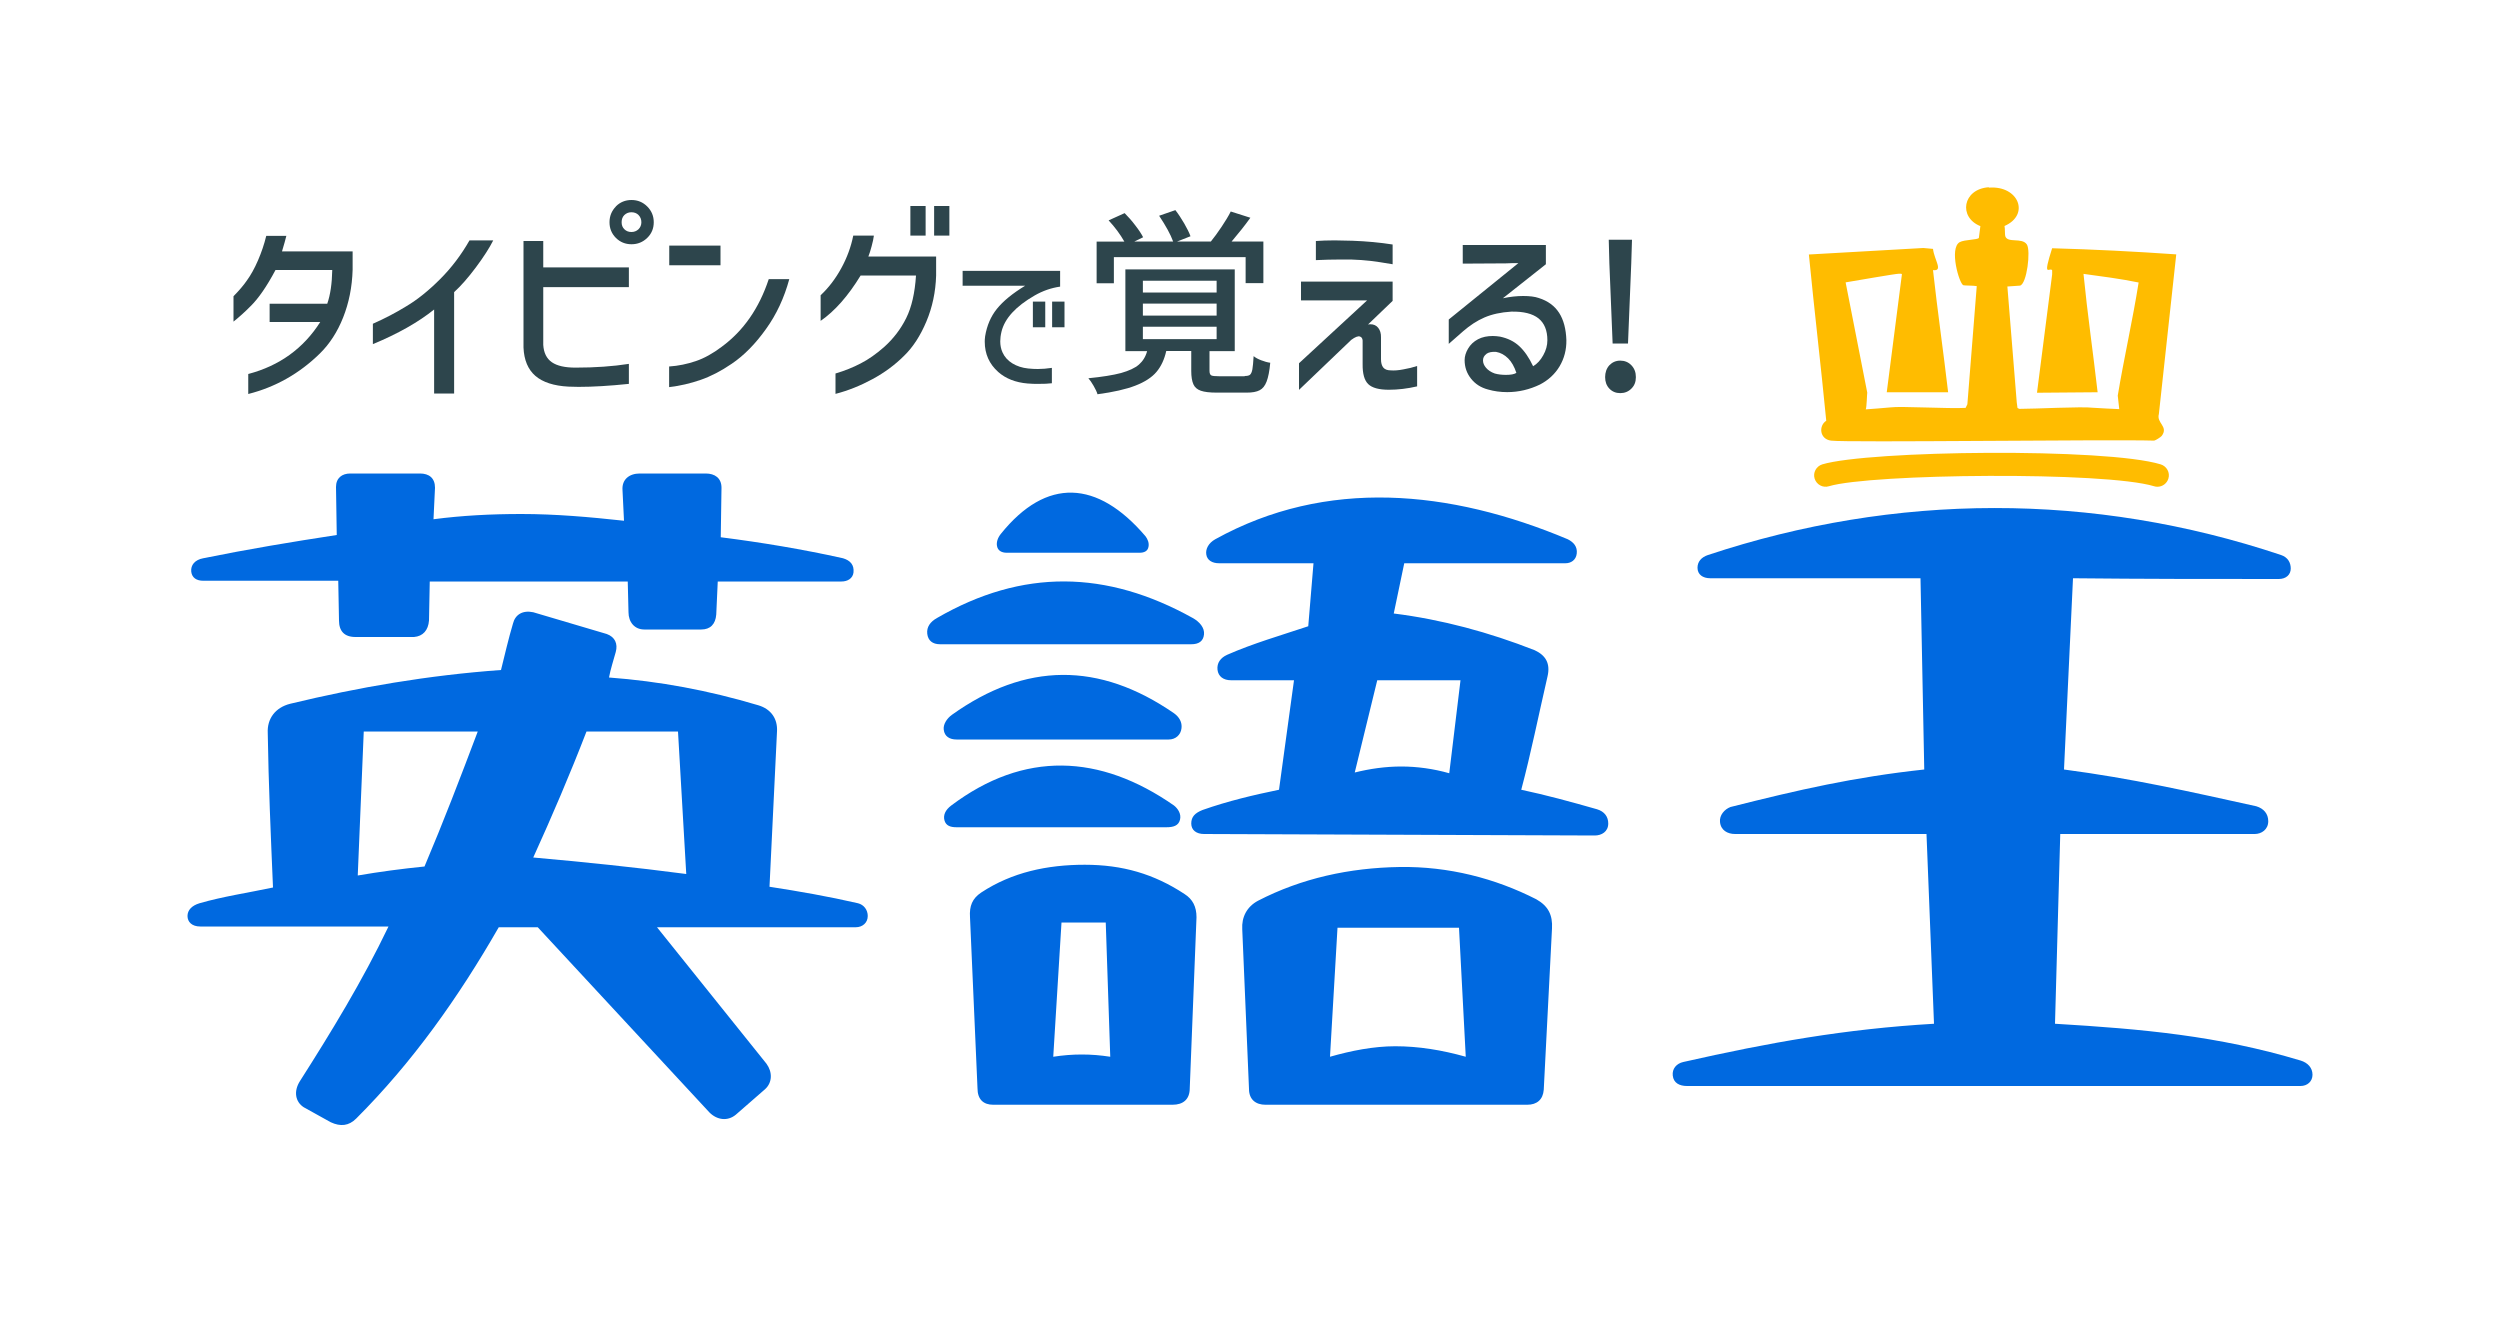 <svg width="100" height="53" viewBox="0 0 100 53" fill="none" xmlns="http://www.w3.org/2000/svg">
<g clip-path="url(#clip0_1897_31620)">
<path d="M30.66 42.55C30.9 42.88 30.9 43.3 30.6 43.57L29.43 44.59C29.1 44.86 28.68 44.8 28.38 44.5L21.51 37.09H19.95C18.33 39.91 16.5 42.49 14.25 44.74C13.95 45.04 13.62 45.07 13.23 44.89L12.15 44.29C11.82 44.08 11.73 43.66 12 43.24C13.26 41.26 14.49 39.25 15.54 37.06H8.01C7.68 37.06 7.5 36.88 7.5 36.64C7.5 36.4 7.68 36.22 7.98 36.13C8.91 35.86 9.93 35.71 10.92 35.5C10.83 33.4 10.74 31.33 10.71 29.32C10.68 28.75 11.01 28.3 11.61 28.15C14.34 27.49 17.13 27.01 20.04 26.8C20.19 26.2 20.34 25.54 20.52 24.94C20.61 24.58 20.91 24.4 21.33 24.49L24.27 25.36C24.6 25.48 24.72 25.75 24.63 26.08C24.54 26.41 24.42 26.77 24.36 27.1C26.37 27.25 28.32 27.61 30.33 28.21C30.84 28.36 31.11 28.75 31.08 29.26L30.78 35.47C31.95 35.65 33.15 35.86 34.32 36.13C34.56 36.19 34.71 36.4 34.71 36.64C34.71 36.91 34.5 37.09 34.23 37.09H26.28L30.66 42.55ZM13.44 19.48C13.44 19.12 13.68 18.94 14.01 18.94H16.8C17.16 18.94 17.4 19.12 17.4 19.51L17.34 20.77C18.48 20.62 19.65 20.56 20.85 20.56C22.23 20.56 23.58 20.68 24.96 20.83L24.9 19.6C24.87 19.18 25.17 18.94 25.59 18.94H28.23C28.59 18.94 28.86 19.12 28.86 19.51L28.83 21.49C30.48 21.7 32.1 21.97 33.72 22.33C34.02 22.42 34.17 22.6 34.14 22.9C34.11 23.14 33.9 23.26 33.66 23.26H28.71L28.65 24.58C28.62 24.97 28.41 25.18 28.05 25.18H25.77C25.38 25.18 25.14 24.88 25.14 24.49L25.11 23.26H17.19L17.16 24.82C17.13 25.21 16.92 25.45 16.56 25.48H14.22C13.77 25.48 13.56 25.24 13.56 24.82L13.53 23.23H8.13C7.86 23.23 7.68 23.11 7.65 22.87C7.62 22.6 7.8 22.39 8.13 22.33C9.9 21.97 11.7 21.67 13.47 21.4L13.44 19.48ZM16.98 34.66C17.73 32.89 18.42 31.09 19.11 29.26H14.55L14.31 35.02C15.18 34.87 16.08 34.75 16.98 34.66ZM21.33 34.3C23.34 34.48 25.41 34.69 27.45 34.96L27.12 29.26H23.46C22.8 30.97 22.08 32.65 21.33 34.3Z" fill="#0069E0"/>
<path d="M37.6 25.77C37.3 25.77 37.12 25.62 37.09 25.35C37.06 25.08 37.21 24.87 37.48 24.72C40.9 22.74 44.26 22.8 47.71 24.72C47.98 24.87 48.19 25.11 48.16 25.38C48.13 25.65 47.95 25.77 47.65 25.77H37.6ZM47.26 29.13C47.23 29.4 47.02 29.58 46.75 29.58H38.26C37.99 29.58 37.78 29.46 37.75 29.19C37.72 28.98 37.87 28.74 38.08 28.59C41.02 26.49 43.96 26.46 46.96 28.53C47.17 28.68 47.29 28.89 47.26 29.13ZM38.26 33.09C38.02 33.09 37.84 33.03 37.78 32.82C37.72 32.61 37.81 32.4 38.05 32.22C40.96 30.03 43.99 30.15 46.96 32.22C47.11 32.34 47.26 32.55 47.2 32.79C47.14 33.03 46.93 33.09 46.66 33.09H38.26ZM47.59 43.53C47.59 43.98 47.32 44.19 46.9 44.19H39.73C39.34 44.19 39.1 43.98 39.1 43.53L38.8 36.69C38.77 36.24 38.89 35.94 39.25 35.7C40.48 34.89 41.89 34.59 43.39 34.59C44.89 34.59 46.15 34.95 47.38 35.76C47.71 35.97 47.86 36.27 47.86 36.69L47.59 43.53ZM40.03 21.36C41.86 19.08 43.9 19.2 45.82 21.45C45.91 21.57 45.97 21.72 45.94 21.87C45.91 22.05 45.76 22.11 45.58 22.11H40.27C40.06 22.11 39.91 22.02 39.88 21.84C39.85 21.69 39.91 21.51 40.03 21.36ZM44.23 36.9H42.46L42.13 42.27C42.52 42.21 42.88 42.18 43.27 42.18C43.66 42.18 44.02 42.21 44.41 42.27L44.23 36.9ZM63.79 33.42L48.16 33.36C47.86 33.36 47.65 33.21 47.65 32.94C47.65 32.67 47.8 32.52 48.1 32.4C49.12 32.04 50.14 31.8 51.16 31.59L51.76 27.21H49.24C48.94 27.21 48.73 27.06 48.7 26.79C48.67 26.52 48.82 26.31 49.09 26.19C50.11 25.74 51.25 25.41 52.33 25.05L52.54 22.53H48.76C48.49 22.53 48.28 22.41 48.25 22.17C48.22 21.96 48.34 21.72 48.61 21.57C53.05 19.11 58 19.59 62.71 21.57C62.95 21.69 63.1 21.87 63.07 22.14C63.04 22.41 62.83 22.53 62.62 22.53H56.17L55.75 24.54C57.67 24.78 59.56 25.29 61.39 26.01C61.84 26.22 62.02 26.55 61.9 27.06C61.54 28.62 61.24 30.12 60.85 31.59C61.84 31.8 62.83 32.07 63.88 32.37C64.18 32.46 64.33 32.67 64.33 32.94C64.33 33.27 64.06 33.42 63.79 33.42ZM61.75 43.59C61.72 43.98 61.48 44.19 61.09 44.19H50.62C50.23 44.19 49.96 43.98 49.96 43.56L49.69 37.17C49.66 36.69 49.87 36.27 50.32 36.03C52.06 35.13 53.98 34.71 55.99 34.68C57.94 34.65 59.8 35.13 61.45 35.97C61.93 36.24 62.11 36.6 62.08 37.14L61.75 43.59ZM58.36 37.11H53.5L53.2 42.27C54.04 42.03 54.94 41.85 55.81 41.85C56.74 41.85 57.67 42 58.63 42.27L58.36 37.11ZM55.09 27.21L54.19 30.9C54.79 30.75 55.42 30.66 56.05 30.66C56.68 30.66 57.34 30.75 57.97 30.93L58.42 27.21H55.09Z" fill="#0069E0"/>
<path d="M66.91 43.02C66.88 42.75 67.06 42.54 67.33 42.48C70.78 41.7 73.79 41.16 77.36 40.95L77.06 33.36H69.4C69.1 33.36 68.83 33.21 68.8 32.88C68.77 32.61 68.98 32.37 69.22 32.28C71.95 31.59 74.18 31.08 76.97 30.78L76.82 23.13H68.41C68.11 23.13 67.9 22.98 67.9 22.71C67.9 22.47 68.05 22.29 68.32 22.2C75.82 19.71 83.71 19.68 91.24 22.2C91.51 22.29 91.63 22.5 91.63 22.74C91.63 22.98 91.45 23.16 91.15 23.16C88.21 23.16 85.83 23.16 82.92 23.13L82.56 30.78C85.29 31.14 87.52 31.65 90.25 32.25C90.55 32.34 90.73 32.55 90.73 32.85C90.73 33.18 90.46 33.36 90.19 33.36H82.41L82.2 40.95C85.71 41.16 88.72 41.43 92.02 42.42C92.32 42.51 92.5 42.72 92.5 42.99C92.5 43.26 92.29 43.44 92.02 43.44H67.48C67.18 43.44 66.94 43.32 66.91 43.02Z" fill="#0069E0"/>
<path d="M79.56 7.505C80.745 7.415 81.21 8.59 80.18 9.04C80.205 9.14 80.19 9.375 80.21 9.445C80.3 9.74 80.88 9.485 81.075 9.78C81.235 10.025 81.075 11.36 80.8 11.425L80.295 11.46L80.67 16.095L80.7 16.32L80.77 16.355C81.395 16.355 83.29 16.255 83.715 16.31C83.775 16.32 84.77 16.365 84.77 16.365L84.71 15.825C84.96 14.315 85.305 12.815 85.545 11.3C84.82 11.15 84.07 11.055 83.34 10.955C83.495 12.53 83.725 14.115 83.905 15.69L81.48 15.71L82.085 10.985C82.085 10.94 82.09 10.815 82.085 10.805C81.97 10.68 81.695 11.155 82.085 9.93C83.74 9.975 85.4 10.06 87.05 10.175L86.355 16.56C86.25 16.93 86.75 17.055 86.47 17.435C86.435 17.48 86.23 17.615 86.165 17.625C84.41 17.57 73.875 17.71 73.24 17.625C72.785 17.565 72.735 17.035 73.05 16.83C72.835 14.615 72.57 12.395 72.355 10.18L76.93 9.92L77.32 9.955C77.37 10.4 77.745 10.855 77.32 10.805C77.5 12.435 77.735 14.06 77.925 15.69H75.47L76.075 10.985C76.085 10.94 76.025 10.95 75.945 10.95C75.815 10.95 74.22 11.23 73.825 11.295L74.69 15.705C74.68 15.73 74.67 16.29 74.63 16.375C74.63 16.375 75.575 16.305 75.625 16.295C76.02 16.24 77.96 16.355 78.625 16.315L78.695 16.17L79.07 11.445C78.955 11.42 78.575 11.425 78.535 11.41C78.37 11.355 77.955 9.925 78.39 9.685C78.585 9.58 79.115 9.595 79.155 9.515L79.215 9.045C78.325 8.69 78.505 7.565 79.545 7.49L79.56 7.505Z" fill="#FFBC00"/>
<path d="M86.3 19.47C86.255 19.47 86.21 19.465 86.165 19.45C84.2 18.85 74.83 18.945 73.155 19.45C72.915 19.525 72.66 19.385 72.585 19.145C72.51 18.905 72.65 18.65 72.89 18.575C74.745 18.015 84.245 17.905 86.43 18.575C86.67 18.65 86.81 18.905 86.735 19.145C86.675 19.34 86.495 19.47 86.3 19.47Z" fill="#FFBC00"/>
<path d="M11.455 9.43C11.42 9.58 11.36 9.785 11.28 10.055H14.105V10.79C14.085 11.485 13.955 12.12 13.725 12.7C13.495 13.28 13.185 13.755 12.8 14.135C11.975 14.945 11.015 15.485 9.93 15.76V14.96C11.18 14.63 12.14 13.935 12.81 12.88H10.785V12.15H13.09C13.215 11.79 13.28 11.335 13.29 10.8H11.02C10.67 11.46 10.335 11.94 10.03 12.24C9.805 12.47 9.575 12.675 9.34 12.865V11.85C9.565 11.62 9.745 11.41 9.875 11.22C10.03 11.005 10.18 10.74 10.32 10.415C10.46 10.09 10.57 9.765 10.65 9.435H11.46L11.455 9.43Z" fill="#2D454C"/>
<path d="M19.73 9.615C19.575 9.92 19.345 10.28 19.035 10.695C18.725 11.11 18.435 11.44 18.165 11.685V15.74H17.365V12.38C16.735 12.885 15.92 13.35 14.915 13.765V12.95C15.39 12.74 15.83 12.51 16.245 12.255C16.7 11.985 17.15 11.62 17.605 11.165C18.06 10.71 18.45 10.195 18.78 9.615H19.73Z" fill="#2D454C"/>
<path d="M20.94 9.64H21.73V10.695H25.155V11.485H21.73V13.795C21.75 14.115 21.865 14.345 22.075 14.49C22.285 14.635 22.6 14.705 23.02 14.705C23.805 14.705 24.515 14.655 25.155 14.555V15.355C24.385 15.435 23.715 15.475 23.14 15.475L22.74 15.465C22.155 15.435 21.71 15.29 21.415 15.035C21.12 14.78 20.96 14.4 20.94 13.9V9.635V9.64ZM24.635 8.255C24.805 8.085 25.015 8 25.26 8C25.505 8 25.715 8.085 25.89 8.26C26.065 8.435 26.15 8.645 26.15 8.89C26.15 9.135 26.065 9.345 25.89 9.515C25.715 9.685 25.505 9.77 25.26 9.77C25.015 9.77 24.805 9.685 24.635 9.515C24.465 9.345 24.38 9.135 24.38 8.89C24.38 8.645 24.465 8.435 24.635 8.26V8.255ZM25.655 8.89C25.655 8.775 25.615 8.675 25.54 8.6C25.465 8.525 25.37 8.49 25.255 8.49C25.14 8.49 25.05 8.53 24.975 8.6C24.9 8.675 24.865 8.77 24.865 8.89C24.865 9.01 24.9 9.095 24.975 9.17C25.05 9.245 25.145 9.28 25.255 9.28C25.365 9.28 25.46 9.245 25.54 9.17C25.615 9.095 25.655 9 25.655 8.89Z" fill="#2D454C"/>
<path d="M26.77 9.825H28.82V10.61H26.77V9.825ZM31.57 11.17C31.37 11.905 31.065 12.57 30.64 13.16C30.22 13.75 29.765 14.215 29.27 14.55C28.845 14.84 28.43 15.055 28.025 15.195C27.62 15.335 27.2 15.435 26.765 15.485V14.66C27.135 14.635 27.49 14.56 27.83 14.445C28.17 14.33 28.52 14.135 28.87 13.87C29.74 13.23 30.365 12.33 30.75 11.165H31.565L31.57 11.17Z" fill="#2D454C"/>
<path d="M34.955 9.43C34.94 9.545 34.91 9.685 34.865 9.85C34.82 10.015 34.78 10.15 34.735 10.26H37.445V11.02C37.425 11.675 37.295 12.29 37.055 12.86C36.815 13.43 36.52 13.885 36.165 14.23C35.8 14.595 35.38 14.905 34.9 15.165C34.42 15.425 33.925 15.625 33.42 15.755V14.94C33.79 14.83 34.125 14.695 34.43 14.535C34.735 14.38 35.045 14.16 35.36 13.885C35.74 13.545 36.035 13.155 36.25 12.72C36.465 12.285 36.595 11.72 36.64 11.02H34.425C33.925 11.84 33.39 12.445 32.825 12.835V11.81C33.145 11.51 33.42 11.15 33.65 10.73C33.88 10.31 34.04 9.875 34.13 9.425H34.945L34.955 9.43ZM36.415 8.24H37.025V9.425H36.415V8.24ZM37.365 8.24H37.975V9.425H37.365V8.24Z" fill="#2D454C"/>
<path d="M38.505 11.435V10.835H42.405V11.465C42.055 11.515 41.715 11.63 41.385 11.82C40.63 12.255 40.19 12.735 40.06 13.265C40.025 13.41 40.01 13.54 40.01 13.655C40.01 13.815 40.04 13.965 40.1 14.095C40.18 14.275 40.315 14.425 40.495 14.535C40.675 14.645 40.885 14.715 41.13 14.74C41.275 14.755 41.4 14.76 41.515 14.76C41.685 14.76 41.87 14.745 42.075 14.715V15.33C41.925 15.35 41.745 15.355 41.535 15.355C41.405 15.355 41.26 15.355 41.105 15.34C40.625 15.3 40.23 15.145 39.93 14.88C39.57 14.56 39.39 14.155 39.39 13.67C39.39 13.625 39.39 13.555 39.405 13.45C39.475 13.025 39.63 12.66 39.875 12.355C40.12 12.05 40.495 11.74 41.005 11.43H38.515L38.505 11.435ZM41.315 12.065H41.81V13.09H41.315V12.065ZM42.085 12.065H42.58V13.09H42.085V12.065Z" fill="#2D454C"/>
<path d="M49.785 15.04C49.885 15.04 49.96 15.025 50 14.99C50.04 14.955 50.075 14.885 50.095 14.775C50.115 14.665 50.13 14.49 50.145 14.245C50.215 14.305 50.315 14.36 50.445 14.41C50.575 14.46 50.695 14.495 50.81 14.51C50.78 14.84 50.73 15.09 50.665 15.26C50.6 15.43 50.51 15.545 50.385 15.61C50.26 15.675 50.09 15.705 49.865 15.705H48.675C48.39 15.705 48.18 15.68 48.035 15.63C47.89 15.58 47.79 15.495 47.735 15.37C47.68 15.245 47.65 15.07 47.65 14.84V14.04H46.65C46.575 14.375 46.445 14.655 46.26 14.875C46.075 15.095 45.79 15.28 45.415 15.425C45.04 15.57 44.535 15.685 43.9 15.77C43.875 15.68 43.82 15.565 43.745 15.435C43.67 15.3 43.595 15.2 43.535 15.13C44.09 15.075 44.525 15.005 44.845 14.92C45.16 14.83 45.4 14.72 45.555 14.585C45.71 14.45 45.825 14.27 45.885 14.045H45.015V10.775H49.39V14.045H48.38V14.835C48.38 14.93 48.405 14.99 48.45 15.015C48.495 15.04 48.6 15.05 48.765 15.05H49.79L49.785 15.04ZM44.555 11.33H43.865V9.665H44.975C44.805 9.365 44.595 9.085 44.345 8.815L44.985 8.525C45.135 8.675 45.28 8.84 45.415 9.02C45.555 9.2 45.66 9.36 45.725 9.49L45.375 9.66H46.925C46.82 9.37 46.63 9.03 46.365 8.63L47.015 8.405C47.14 8.565 47.255 8.745 47.37 8.94C47.485 9.14 47.57 9.31 47.62 9.45L47.085 9.66H48.435C48.57 9.495 48.71 9.3 48.865 9.07C49.015 8.845 49.14 8.64 49.23 8.46L50.015 8.71C49.8 9.01 49.55 9.325 49.265 9.66H50.535V11.325H49.825V10.285H44.555V11.325V11.33ZM45.715 11.23V11.7H48.665V11.23H45.715ZM45.715 12.145V12.625H48.665V12.145H45.715ZM45.715 13.07V13.565H48.665V13.07H45.715Z" fill="#2D454C"/>
<path d="M54.69 12.015H52.04V11.265H55.705V12.035L54.72 12.98C54.72 12.98 54.775 12.97 54.815 12.97C54.95 12.97 55.055 13.02 55.13 13.115C55.205 13.21 55.245 13.34 55.24 13.5V14.37C55.24 14.515 55.27 14.625 55.33 14.7C55.39 14.775 55.49 14.815 55.635 14.815C55.77 14.825 55.935 14.815 56.135 14.775C56.335 14.74 56.52 14.695 56.685 14.64V15.455C56.295 15.545 55.92 15.59 55.555 15.59C55.16 15.59 54.885 15.515 54.73 15.365C54.575 15.215 54.5 14.95 54.505 14.565V13.62C54.5 13.535 54.46 13.48 54.395 13.46C54.32 13.435 54.205 13.48 54.05 13.595L51.96 15.595V14.53L54.69 12.01V12.015ZM52.64 9.64C52.85 9.625 53.1 9.615 53.39 9.615C53.52 9.615 53.755 9.62 54.095 9.63C54.66 9.65 55.195 9.7 55.705 9.78V10.57C55.325 10.505 55.03 10.46 54.815 10.435C54.6 10.41 54.34 10.39 54.03 10.38H53.66C53.295 10.38 52.955 10.39 52.635 10.405V9.635L52.64 9.64Z" fill="#2D454C"/>
<path d="M58.505 9.8H61.835V10.57L60.115 11.93C60.4 11.87 60.665 11.84 60.925 11.84C61.185 11.84 61.395 11.865 61.55 11.92C61.915 12.035 62.185 12.235 62.365 12.515C62.545 12.795 62.64 13.16 62.655 13.605C62.66 13.99 62.57 14.335 62.385 14.65C62.2 14.96 61.935 15.205 61.6 15.38C61.185 15.58 60.745 15.685 60.29 15.685C60.02 15.685 59.76 15.65 59.52 15.58C59.235 15.505 59.01 15.36 58.84 15.145C58.67 14.93 58.585 14.685 58.585 14.405C58.585 14.255 58.63 14.105 58.72 13.95C58.815 13.785 58.95 13.66 59.12 13.57C59.29 13.48 59.49 13.44 59.71 13.44C59.805 13.44 59.9 13.45 60 13.465C60.31 13.53 60.565 13.655 60.77 13.845C60.975 14.035 61.16 14.3 61.325 14.65C61.485 14.555 61.62 14.41 61.73 14.21C61.84 14.015 61.895 13.815 61.895 13.61C61.895 13.215 61.775 12.925 61.54 12.735C61.3 12.545 60.94 12.455 60.455 12.465C60.035 12.49 59.675 12.57 59.375 12.7C59.075 12.83 58.795 13.015 58.525 13.25L57.95 13.755V12.78L60.735 10.525C60.555 10.525 60.385 10.525 60.23 10.535L58.51 10.545V9.81L58.505 9.8ZM59.455 14.16C59.365 14.225 59.32 14.31 59.32 14.415C59.32 14.52 59.36 14.615 59.44 14.71C59.52 14.805 59.635 14.885 59.79 14.94C59.935 14.98 60.085 14.995 60.24 14.995C60.43 14.995 60.57 14.97 60.655 14.915C60.575 14.67 60.465 14.475 60.325 14.335C60.185 14.195 60.02 14.105 59.84 14.075C59.675 14.065 59.545 14.09 59.455 14.155V14.16Z" fill="#2D454C"/>
<path d="M64.375 15.545C64.26 15.425 64.205 15.27 64.205 15.085C64.205 14.9 64.26 14.735 64.375 14.61C64.49 14.49 64.635 14.425 64.81 14.425C64.985 14.425 65.135 14.485 65.255 14.61C65.375 14.735 65.435 14.89 65.435 15.085C65.435 15.28 65.375 15.425 65.255 15.545C65.135 15.665 64.985 15.725 64.81 15.725C64.635 15.725 64.49 15.665 64.375 15.545ZM64.505 13.74L64.375 10.54L64.35 9.59H65.28L65.25 10.54L65.12 13.74H64.505Z" fill="#2D454C"/>
</g>
<defs>
<clipPath id="clip0_1897_31620">
<rect width="100" height="52.5" fill="white"/>
</clipPath>
</defs>
</svg>
